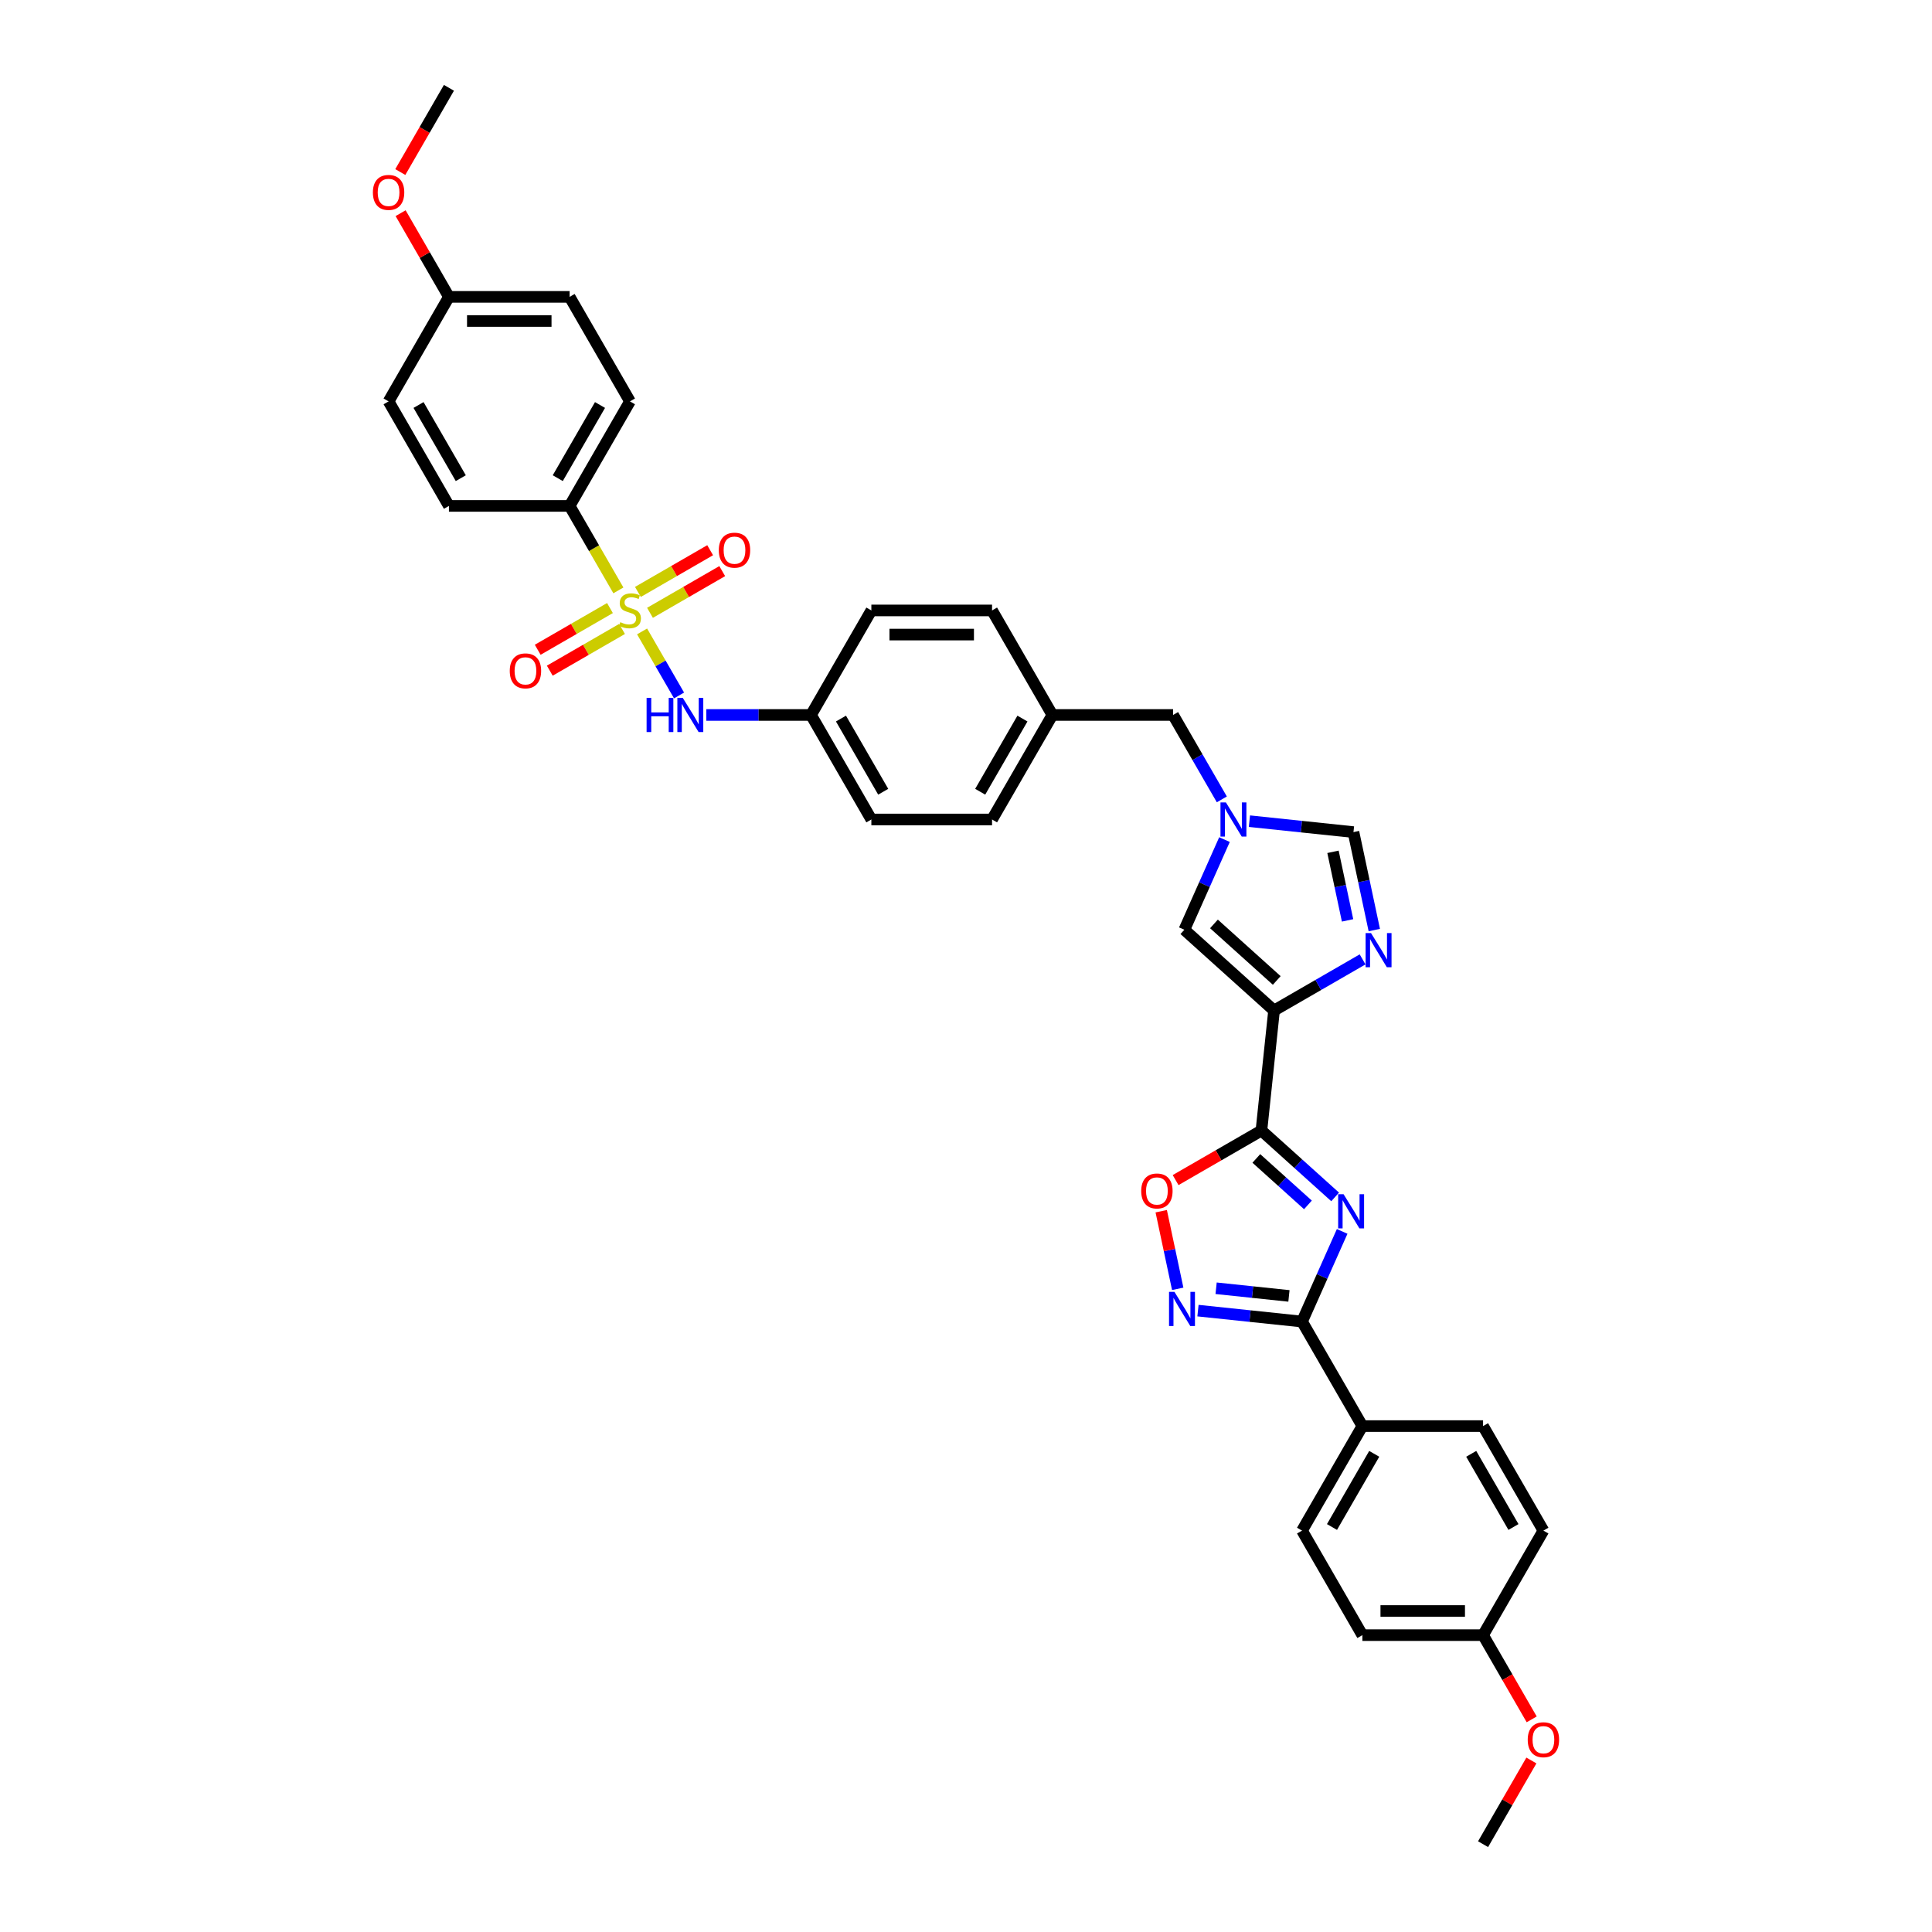 <?xml version='1.0' encoding='iso-8859-1'?>
<svg version='1.1' baseProfile='full'
              xmlns='http://www.w3.org/2000/svg'
                      xmlns:rdkit='http://www.rdkit.org/xml'
                      xmlns:xlink='http://www.w3.org/1999/xlink'
                  xml:space='preserve'
width='1000px' height='1000px' viewBox='0 0 1000 1000'>
<!-- END OF HEADER -->
<rect style='opacity:1.0;fill:#FFFFFF;stroke:none' width='1000' height='1000' x='0' y='0'> </rect>
<path class='bond-9' d='M 332.34,326.82 L 341.91,343.395' style='fill:none;fill-rule:evenodd;stroke:#CCCC00;stroke-width:6px;stroke-linecap:butt;stroke-linejoin:miter;stroke-opacity:1' />
<path class='bond-9' d='M 341.91,343.395 L 351.479,359.97' style='fill:none;fill-rule:evenodd;stroke:#0000FF;stroke-width:6px;stroke-linecap:butt;stroke-linejoin:miter;stroke-opacity:1' />
<path class='bond-11' d='M 320.077,305.58 L 307.456,283.72' style='fill:none;fill-rule:evenodd;stroke:#CCCC00;stroke-width:6px;stroke-linecap:butt;stroke-linejoin:miter;stroke-opacity:1' />
<path class='bond-11' d='M 307.456,283.72 L 294.836,261.861' style='fill:none;fill-rule:evenodd;stroke:#000000;stroke-width:6px;stroke-linecap:butt;stroke-linejoin:miter;stroke-opacity:1' />
<path class='bond-12' d='M 315.714,314.729 L 297.017,325.523' style='fill:none;fill-rule:evenodd;stroke:#CCCC00;stroke-width:6px;stroke-linecap:butt;stroke-linejoin:miter;stroke-opacity:1' />
<path class='bond-12' d='M 297.017,325.523 L 278.32,336.318' style='fill:none;fill-rule:evenodd;stroke:#FF0000;stroke-width:6px;stroke-linecap:butt;stroke-linejoin:miter;stroke-opacity:1' />
<path class='bond-12' d='M 321.961,325.549 L 303.264,336.344' style='fill:none;fill-rule:evenodd;stroke:#CCCC00;stroke-width:6px;stroke-linecap:butt;stroke-linejoin:miter;stroke-opacity:1' />
<path class='bond-12' d='M 303.264,336.344 L 284.568,347.138' style='fill:none;fill-rule:evenodd;stroke:#FF0000;stroke-width:6px;stroke-linecap:butt;stroke-linejoin:miter;stroke-opacity:1' />
<path class='bond-13' d='M 336.429,317.196 L 355.126,306.401' style='fill:none;fill-rule:evenodd;stroke:#CCCC00;stroke-width:6px;stroke-linecap:butt;stroke-linejoin:miter;stroke-opacity:1' />
<path class='bond-13' d='M 355.126,306.401 L 373.822,295.607' style='fill:none;fill-rule:evenodd;stroke:#FF0000;stroke-width:6px;stroke-linecap:butt;stroke-linejoin:miter;stroke-opacity:1' />
<path class='bond-13' d='M 330.182,306.376 L 348.879,295.581' style='fill:none;fill-rule:evenodd;stroke:#CCCC00;stroke-width:6px;stroke-linecap:butt;stroke-linejoin:miter;stroke-opacity:1' />
<path class='bond-13' d='M 348.879,295.581 L 367.575,284.787' style='fill:none;fill-rule:evenodd;stroke:#FF0000;stroke-width:6px;stroke-linecap:butt;stroke-linejoin:miter;stroke-opacity:1' />
<path class='bond-0' d='M 691.067,619.52 L 671.99,602.343' style='fill:none;fill-rule:evenodd;stroke:#0000FF;stroke-width:6px;stroke-linecap:butt;stroke-linejoin:miter;stroke-opacity:1' />
<path class='bond-0' d='M 671.99,602.343 L 652.913,585.166' style='fill:none;fill-rule:evenodd;stroke:#000000;stroke-width:6px;stroke-linecap:butt;stroke-linejoin:miter;stroke-opacity:1' />
<path class='bond-0' d='M 676.983,623.652 L 663.629,611.628' style='fill:none;fill-rule:evenodd;stroke:#0000FF;stroke-width:6px;stroke-linecap:butt;stroke-linejoin:miter;stroke-opacity:1' />
<path class='bond-0' d='M 663.629,611.628 L 650.276,599.604' style='fill:none;fill-rule:evenodd;stroke:#000000;stroke-width:6px;stroke-linecap:butt;stroke-linejoin:miter;stroke-opacity:1' />
<path class='bond-3' d='M 694.704,637.375 L 684.316,660.706' style='fill:none;fill-rule:evenodd;stroke:#0000FF;stroke-width:6px;stroke-linecap:butt;stroke-linejoin:miter;stroke-opacity:1' />
<path class='bond-3' d='M 684.316,660.706 L 673.929,684.038' style='fill:none;fill-rule:evenodd;stroke:#000000;stroke-width:6px;stroke-linecap:butt;stroke-linejoin:miter;stroke-opacity:1' />
<path class='bond-1' d='M 652.913,585.166 L 659.443,523.037' style='fill:none;fill-rule:evenodd;stroke:#000000;stroke-width:6px;stroke-linecap:butt;stroke-linejoin:miter;stroke-opacity:1' />
<path class='bond-6' d='M 652.913,585.166 L 630.704,597.989' style='fill:none;fill-rule:evenodd;stroke:#000000;stroke-width:6px;stroke-linecap:butt;stroke-linejoin:miter;stroke-opacity:1' />
<path class='bond-6' d='M 630.704,597.989 L 608.494,610.811' style='fill:none;fill-rule:evenodd;stroke:#FF0000;stroke-width:6px;stroke-linecap:butt;stroke-linejoin:miter;stroke-opacity:1' />
<path class='bond-2' d='M 659.443,523.037 L 613.018,481.236' style='fill:none;fill-rule:evenodd;stroke:#000000;stroke-width:6px;stroke-linecap:butt;stroke-linejoin:miter;stroke-opacity:1' />
<path class='bond-2' d='M 660.839,507.482 L 628.342,478.221' style='fill:none;fill-rule:evenodd;stroke:#000000;stroke-width:6px;stroke-linecap:butt;stroke-linejoin:miter;stroke-opacity:1' />
<path class='bond-38' d='M 659.443,523.037 L 682.358,509.807' style='fill:none;fill-rule:evenodd;stroke:#000000;stroke-width:6px;stroke-linecap:butt;stroke-linejoin:miter;stroke-opacity:1' />
<path class='bond-38' d='M 682.358,509.807 L 705.273,496.577' style='fill:none;fill-rule:evenodd;stroke:#0000FF;stroke-width:6px;stroke-linecap:butt;stroke-linejoin:miter;stroke-opacity:1' />
<path class='bond-14' d='M 673.929,684.038 L 705.164,738.139' style='fill:none;fill-rule:evenodd;stroke:#000000;stroke-width:6px;stroke-linecap:butt;stroke-linejoin:miter;stroke-opacity:1' />
<path class='bond-39' d='M 673.929,684.038 L 647,681.207' style='fill:none;fill-rule:evenodd;stroke:#000000;stroke-width:6px;stroke-linecap:butt;stroke-linejoin:miter;stroke-opacity:1' />
<path class='bond-39' d='M 647,681.207 L 620.071,678.377' style='fill:none;fill-rule:evenodd;stroke:#0000FF;stroke-width:6px;stroke-linecap:butt;stroke-linejoin:miter;stroke-opacity:1' />
<path class='bond-39' d='M 667.156,670.763 L 648.306,668.781' style='fill:none;fill-rule:evenodd;stroke:#000000;stroke-width:6px;stroke-linecap:butt;stroke-linejoin:miter;stroke-opacity:1' />
<path class='bond-39' d='M 648.306,668.781 L 629.456,666.8' style='fill:none;fill-rule:evenodd;stroke:#0000FF;stroke-width:6px;stroke-linecap:butt;stroke-linejoin:miter;stroke-opacity:1' />
<path class='bond-4' d='M 711.332,481.394 L 705.944,456.045' style='fill:none;fill-rule:evenodd;stroke:#0000FF;stroke-width:6px;stroke-linecap:butt;stroke-linejoin:miter;stroke-opacity:1' />
<path class='bond-4' d='M 705.944,456.045 L 700.556,430.696' style='fill:none;fill-rule:evenodd;stroke:#000000;stroke-width:6px;stroke-linecap:butt;stroke-linejoin:miter;stroke-opacity:1' />
<path class='bond-4' d='M 697.495,476.387 L 693.723,458.642' style='fill:none;fill-rule:evenodd;stroke:#0000FF;stroke-width:6px;stroke-linecap:butt;stroke-linejoin:miter;stroke-opacity:1' />
<path class='bond-4' d='M 693.723,458.642 L 689.951,440.898' style='fill:none;fill-rule:evenodd;stroke:#000000;stroke-width:6px;stroke-linecap:butt;stroke-linejoin:miter;stroke-opacity:1' />
<path class='bond-5' d='M 609.587,667.1 L 605.317,647.009' style='fill:none;fill-rule:evenodd;stroke:#0000FF;stroke-width:6px;stroke-linecap:butt;stroke-linejoin:miter;stroke-opacity:1' />
<path class='bond-5' d='M 605.317,647.009 L 601.047,626.918' style='fill:none;fill-rule:evenodd;stroke:#FF0000;stroke-width:6px;stroke-linecap:butt;stroke-linejoin:miter;stroke-opacity:1' />
<path class='bond-7' d='M 632.418,413.758 L 619.805,391.911' style='fill:none;fill-rule:evenodd;stroke:#0000FF;stroke-width:6px;stroke-linecap:butt;stroke-linejoin:miter;stroke-opacity:1' />
<path class='bond-7' d='M 619.805,391.911 L 607.191,370.064' style='fill:none;fill-rule:evenodd;stroke:#000000;stroke-width:6px;stroke-linecap:butt;stroke-linejoin:miter;stroke-opacity:1' />
<path class='bond-8' d='M 633.793,434.573 L 623.405,457.905' style='fill:none;fill-rule:evenodd;stroke:#0000FF;stroke-width:6px;stroke-linecap:butt;stroke-linejoin:miter;stroke-opacity:1' />
<path class='bond-8' d='M 623.405,457.905 L 613.018,481.236' style='fill:none;fill-rule:evenodd;stroke:#000000;stroke-width:6px;stroke-linecap:butt;stroke-linejoin:miter;stroke-opacity:1' />
<path class='bond-10' d='M 646.698,425.035 L 673.627,427.865' style='fill:none;fill-rule:evenodd;stroke:#0000FF;stroke-width:6px;stroke-linecap:butt;stroke-linejoin:miter;stroke-opacity:1' />
<path class='bond-10' d='M 673.627,427.865 L 700.556,430.696' style='fill:none;fill-rule:evenodd;stroke:#000000;stroke-width:6px;stroke-linecap:butt;stroke-linejoin:miter;stroke-opacity:1' />
<path class='bond-18' d='M 365.578,370.064 L 392.678,370.064' style='fill:none;fill-rule:evenodd;stroke:#0000FF;stroke-width:6px;stroke-linecap:butt;stroke-linejoin:miter;stroke-opacity:1' />
<path class='bond-18' d='M 392.678,370.064 L 419.778,370.064' style='fill:none;fill-rule:evenodd;stroke:#000000;stroke-width:6px;stroke-linecap:butt;stroke-linejoin:miter;stroke-opacity:1' />
<path class='bond-16' d='M 294.836,261.861 L 326.071,207.759' style='fill:none;fill-rule:evenodd;stroke:#000000;stroke-width:6px;stroke-linecap:butt;stroke-linejoin:miter;stroke-opacity:1' />
<path class='bond-16' d='M 288.701,247.499 L 310.566,209.627' style='fill:none;fill-rule:evenodd;stroke:#000000;stroke-width:6px;stroke-linecap:butt;stroke-linejoin:miter;stroke-opacity:1' />
<path class='bond-17' d='M 294.836,261.861 L 232.365,261.861' style='fill:none;fill-rule:evenodd;stroke:#000000;stroke-width:6px;stroke-linecap:butt;stroke-linejoin:miter;stroke-opacity:1' />
<path class='bond-19' d='M 705.164,738.139 L 673.929,792.241' style='fill:none;fill-rule:evenodd;stroke:#000000;stroke-width:6px;stroke-linecap:butt;stroke-linejoin:miter;stroke-opacity:1' />
<path class='bond-19' d='M 711.299,752.501 L 689.434,790.373' style='fill:none;fill-rule:evenodd;stroke:#000000;stroke-width:6px;stroke-linecap:butt;stroke-linejoin:miter;stroke-opacity:1' />
<path class='bond-20' d='M 705.164,738.139 L 767.635,738.139' style='fill:none;fill-rule:evenodd;stroke:#000000;stroke-width:6px;stroke-linecap:butt;stroke-linejoin:miter;stroke-opacity:1' />
<path class='bond-15' d='M 607.191,370.064 L 544.72,370.064' style='fill:none;fill-rule:evenodd;stroke:#000000;stroke-width:6px;stroke-linecap:butt;stroke-linejoin:miter;stroke-opacity:1' />
<path class='bond-24' d='M 326.071,207.759 L 294.836,153.658' style='fill:none;fill-rule:evenodd;stroke:#000000;stroke-width:6px;stroke-linecap:butt;stroke-linejoin:miter;stroke-opacity:1' />
<path class='bond-27' d='M 232.365,261.861 L 201.129,207.759' style='fill:none;fill-rule:evenodd;stroke:#000000;stroke-width:6px;stroke-linecap:butt;stroke-linejoin:miter;stroke-opacity:1' />
<path class='bond-27' d='M 238.5,247.499 L 216.635,209.627' style='fill:none;fill-rule:evenodd;stroke:#000000;stroke-width:6px;stroke-linecap:butt;stroke-linejoin:miter;stroke-opacity:1' />
<path class='bond-28' d='M 419.778,370.064 L 451.014,424.166' style='fill:none;fill-rule:evenodd;stroke:#000000;stroke-width:6px;stroke-linecap:butt;stroke-linejoin:miter;stroke-opacity:1' />
<path class='bond-28' d='M 435.284,371.932 L 457.149,409.803' style='fill:none;fill-rule:evenodd;stroke:#000000;stroke-width:6px;stroke-linecap:butt;stroke-linejoin:miter;stroke-opacity:1' />
<path class='bond-29' d='M 419.778,370.064 L 451.014,315.962' style='fill:none;fill-rule:evenodd;stroke:#000000;stroke-width:6px;stroke-linecap:butt;stroke-linejoin:miter;stroke-opacity:1' />
<path class='bond-25' d='M 673.929,792.241 L 705.164,846.342' style='fill:none;fill-rule:evenodd;stroke:#000000;stroke-width:6px;stroke-linecap:butt;stroke-linejoin:miter;stroke-opacity:1' />
<path class='bond-26' d='M 767.635,738.139 L 798.871,792.241' style='fill:none;fill-rule:evenodd;stroke:#000000;stroke-width:6px;stroke-linecap:butt;stroke-linejoin:miter;stroke-opacity:1' />
<path class='bond-26' d='M 761.5,752.501 L 783.365,790.373' style='fill:none;fill-rule:evenodd;stroke:#000000;stroke-width:6px;stroke-linecap:butt;stroke-linejoin:miter;stroke-opacity:1' />
<path class='bond-21' d='M 544.72,370.064 L 513.485,315.962' style='fill:none;fill-rule:evenodd;stroke:#000000;stroke-width:6px;stroke-linecap:butt;stroke-linejoin:miter;stroke-opacity:1' />
<path class='bond-37' d='M 544.72,370.064 L 513.485,424.166' style='fill:none;fill-rule:evenodd;stroke:#000000;stroke-width:6px;stroke-linecap:butt;stroke-linejoin:miter;stroke-opacity:1' />
<path class='bond-37' d='M 529.215,371.932 L 507.35,409.803' style='fill:none;fill-rule:evenodd;stroke:#000000;stroke-width:6px;stroke-linecap:butt;stroke-linejoin:miter;stroke-opacity:1' />
<path class='bond-22' d='M 232.365,153.658 L 201.129,207.759' style='fill:none;fill-rule:evenodd;stroke:#000000;stroke-width:6px;stroke-linecap:butt;stroke-linejoin:miter;stroke-opacity:1' />
<path class='bond-32' d='M 232.365,153.658 L 219.86,131.998' style='fill:none;fill-rule:evenodd;stroke:#000000;stroke-width:6px;stroke-linecap:butt;stroke-linejoin:miter;stroke-opacity:1' />
<path class='bond-32' d='M 219.86,131.998 L 207.354,110.339' style='fill:none;fill-rule:evenodd;stroke:#FF0000;stroke-width:6px;stroke-linecap:butt;stroke-linejoin:miter;stroke-opacity:1' />
<path class='bond-36' d='M 232.365,153.658 L 294.836,153.658' style='fill:none;fill-rule:evenodd;stroke:#000000;stroke-width:6px;stroke-linecap:butt;stroke-linejoin:miter;stroke-opacity:1' />
<path class='bond-36' d='M 241.735,166.152 L 285.465,166.152' style='fill:none;fill-rule:evenodd;stroke:#000000;stroke-width:6px;stroke-linecap:butt;stroke-linejoin:miter;stroke-opacity:1' />
<path class='bond-23' d='M 767.635,846.342 L 798.871,792.241' style='fill:none;fill-rule:evenodd;stroke:#000000;stroke-width:6px;stroke-linecap:butt;stroke-linejoin:miter;stroke-opacity:1' />
<path class='bond-33' d='M 767.635,846.342 L 780.22,868.139' style='fill:none;fill-rule:evenodd;stroke:#000000;stroke-width:6px;stroke-linecap:butt;stroke-linejoin:miter;stroke-opacity:1' />
<path class='bond-33' d='M 780.22,868.139 L 792.804,889.936' style='fill:none;fill-rule:evenodd;stroke:#FF0000;stroke-width:6px;stroke-linecap:butt;stroke-linejoin:miter;stroke-opacity:1' />
<path class='bond-40' d='M 767.635,846.342 L 705.164,846.342' style='fill:none;fill-rule:evenodd;stroke:#000000;stroke-width:6px;stroke-linecap:butt;stroke-linejoin:miter;stroke-opacity:1' />
<path class='bond-40' d='M 758.265,833.848 L 714.535,833.848' style='fill:none;fill-rule:evenodd;stroke:#000000;stroke-width:6px;stroke-linecap:butt;stroke-linejoin:miter;stroke-opacity:1' />
<path class='bond-30' d='M 451.014,424.166 L 513.485,424.166' style='fill:none;fill-rule:evenodd;stroke:#000000;stroke-width:6px;stroke-linecap:butt;stroke-linejoin:miter;stroke-opacity:1' />
<path class='bond-31' d='M 451.014,315.962 L 513.485,315.962' style='fill:none;fill-rule:evenodd;stroke:#000000;stroke-width:6px;stroke-linecap:butt;stroke-linejoin:miter;stroke-opacity:1' />
<path class='bond-31' d='M 460.384,328.457 L 504.114,328.457' style='fill:none;fill-rule:evenodd;stroke:#000000;stroke-width:6px;stroke-linecap:butt;stroke-linejoin:miter;stroke-opacity:1' />
<path class='bond-34' d='M 207.196,89.049 L 219.78,67.251' style='fill:none;fill-rule:evenodd;stroke:#FF0000;stroke-width:6px;stroke-linecap:butt;stroke-linejoin:miter;stroke-opacity:1' />
<path class='bond-34' d='M 219.78,67.251 L 232.365,45.455' style='fill:none;fill-rule:evenodd;stroke:#000000;stroke-width:6px;stroke-linecap:butt;stroke-linejoin:miter;stroke-opacity:1' />
<path class='bond-35' d='M 792.646,911.226 L 780.14,932.886' style='fill:none;fill-rule:evenodd;stroke:#FF0000;stroke-width:6px;stroke-linecap:butt;stroke-linejoin:miter;stroke-opacity:1' />
<path class='bond-35' d='M 780.14,932.886 L 767.635,954.545' style='fill:none;fill-rule:evenodd;stroke:#000000;stroke-width:6px;stroke-linecap:butt;stroke-linejoin:miter;stroke-opacity:1' />
<path  class='atom-0' d='M 321.074 322.035
Q 321.274 322.11, 322.098 322.459
Q 322.923 322.809, 323.822 323.034
Q 324.747 323.234, 325.647 323.234
Q 327.321 323.234, 328.295 322.434
Q 329.27 321.61, 329.27 320.185
Q 329.27 319.211, 328.77 318.611
Q 328.295 318.011, 327.546 317.687
Q 326.796 317.362, 325.547 316.987
Q 323.972 316.512, 323.023 316.062
Q 322.098 315.613, 321.424 314.663
Q 320.774 313.713, 320.774 312.114
Q 320.774 309.89, 322.273 308.516
Q 323.797 307.142, 326.796 307.142
Q 328.845 307.142, 331.169 308.116
L 330.594 310.04
Q 328.47 309.166, 326.871 309.166
Q 325.147 309.166, 324.197 309.89
Q 323.248 310.59, 323.273 311.814
Q 323.273 312.764, 323.747 313.339
Q 324.247 313.913, 324.947 314.238
Q 325.672 314.563, 326.871 314.938
Q 328.47 315.438, 329.42 315.937
Q 330.369 316.437, 331.044 317.462
Q 331.744 318.461, 331.744 320.185
Q 331.744 322.634, 330.095 323.959
Q 328.47 325.258, 325.747 325.258
Q 324.172 325.258, 322.973 324.908
Q 321.798 324.583, 320.399 324.009
L 321.074 322.035
' fill='#CCCC00'/>
<path  class='atom-1' d='M 695.427 618.121
L 701.225 627.492
Q 701.799 628.417, 702.724 630.091
Q 703.648 631.765, 703.698 631.865
L 703.698 618.121
L 706.047 618.121
L 706.047 635.813
L 703.623 635.813
L 697.401 625.568
Q 696.677 624.369, 695.902 622.994
Q 695.152 621.62, 694.927 621.195
L 694.927 635.813
L 692.628 635.813
L 692.628 618.121
L 695.427 618.121
' fill='#0000FF'/>
<path  class='atom-5' d='M 709.634 482.956
L 715.431 492.326
Q 716.006 493.251, 716.93 494.925
Q 717.855 496.599, 717.905 496.699
L 717.905 482.956
L 720.254 482.956
L 720.254 500.647
L 717.83 500.647
L 711.608 490.402
Q 710.883 489.203, 710.108 487.828
Q 709.359 486.454, 709.134 486.029
L 709.134 500.647
L 706.835 500.647
L 706.835 482.956
L 709.634 482.956
' fill='#0000FF'/>
<path  class='atom-6' d='M 607.889 668.662
L 613.686 678.032
Q 614.261 678.957, 615.186 680.631
Q 616.11 682.305, 616.16 682.405
L 616.16 668.662
L 618.509 668.662
L 618.509 686.353
L 616.085 686.353
L 609.863 676.108
Q 609.138 674.909, 608.364 673.534
Q 607.614 672.16, 607.389 671.735
L 607.389 686.353
L 605.09 686.353
L 605.09 668.662
L 607.889 668.662
' fill='#0000FF'/>
<path  class='atom-7' d='M 590.69 616.452
Q 590.69 612.204, 592.789 609.83
Q 594.888 607.456, 598.811 607.456
Q 602.734 607.456, 604.833 609.83
Q 606.932 612.204, 606.932 616.452
Q 606.932 620.75, 604.808 623.198
Q 602.684 625.622, 598.811 625.622
Q 594.913 625.622, 592.789 623.198
Q 590.69 620.775, 590.69 616.452
M 598.811 623.623
Q 601.51 623.623, 602.959 621.824
Q 604.434 620, 604.434 616.452
Q 604.434 612.978, 602.959 611.229
Q 601.51 609.455, 598.811 609.455
Q 596.112 609.455, 594.638 611.204
Q 593.189 612.953, 593.189 616.452
Q 593.189 620.025, 594.638 621.824
Q 596.112 623.623, 598.811 623.623
' fill='#FF0000'/>
<path  class='atom-8' d='M 634.516 415.32
L 640.314 424.69
Q 640.888 425.615, 641.813 427.289
Q 642.738 428.963, 642.787 429.063
L 642.787 415.32
L 645.136 415.32
L 645.136 433.011
L 642.713 433.011
L 636.49 422.766
Q 635.766 421.567, 634.991 420.192
Q 634.241 418.818, 634.017 418.393
L 634.017 433.011
L 631.718 433.011
L 631.718 415.32
L 634.516 415.32
' fill='#0000FF'/>
<path  class='atom-10' d='M 334.68 361.218
L 337.079 361.218
L 337.079 368.74
L 346.125 368.74
L 346.125 361.218
L 348.524 361.218
L 348.524 378.91
L 346.125 378.91
L 346.125 370.739
L 337.079 370.739
L 337.079 378.91
L 334.68 378.91
L 334.68 361.218
' fill='#0000FF'/>
<path  class='atom-10' d='M 353.396 361.218
L 359.194 370.589
Q 359.768 371.513, 360.693 373.188
Q 361.617 374.862, 361.667 374.962
L 361.667 361.218
L 364.016 361.218
L 364.016 378.91
L 361.592 378.91
L 355.37 368.665
Q 354.646 367.465, 353.871 366.091
Q 353.121 364.716, 352.897 364.292
L 352.897 378.91
L 350.598 378.91
L 350.598 361.218
L 353.396 361.218
' fill='#0000FF'/>
<path  class='atom-13' d='M 263.849 347.248
Q 263.849 343, 265.948 340.626
Q 268.047 338.252, 271.97 338.252
Q 275.893 338.252, 277.992 340.626
Q 280.091 343, 280.091 347.248
Q 280.091 351.546, 277.967 353.995
Q 275.843 356.419, 271.97 356.419
Q 268.072 356.419, 265.948 353.995
Q 263.849 351.571, 263.849 347.248
M 271.97 354.42
Q 274.669 354.42, 276.118 352.62
Q 277.592 350.796, 277.592 347.248
Q 277.592 343.775, 276.118 342.025
Q 274.669 340.251, 271.97 340.251
Q 269.271 340.251, 267.797 342
Q 266.347 343.75, 266.347 347.248
Q 266.347 350.821, 267.797 352.62
Q 269.271 354.42, 271.97 354.42
' fill='#FF0000'/>
<path  class='atom-14' d='M 372.052 284.777
Q 372.052 280.529, 374.151 278.155
Q 376.25 275.781, 380.173 275.781
Q 384.096 275.781, 386.195 278.155
Q 388.294 280.529, 388.294 284.777
Q 388.294 289.075, 386.17 291.524
Q 384.046 293.948, 380.173 293.948
Q 376.275 293.948, 374.151 291.524
Q 372.052 289.1, 372.052 284.777
M 380.173 291.949
Q 382.872 291.949, 384.321 290.149
Q 385.795 288.325, 385.795 284.777
Q 385.795 281.303, 384.321 279.554
Q 382.872 277.78, 380.173 277.78
Q 377.474 277.78, 376 279.529
Q 374.551 281.278, 374.551 284.777
Q 374.551 288.35, 376 290.149
Q 377.474 291.949, 380.173 291.949
' fill='#FF0000'/>
<path  class='atom-33' d='M 193.008 99.606
Q 193.008 95.358, 195.107 92.984
Q 197.206 90.61, 201.129 90.61
Q 205.052 90.61, 207.151 92.984
Q 209.25 95.358, 209.25 99.606
Q 209.25 103.904, 207.126 106.353
Q 205.002 108.777, 201.129 108.777
Q 197.231 108.777, 195.107 106.353
Q 193.008 103.929, 193.008 99.606
M 201.129 106.778
Q 203.828 106.778, 205.277 104.979
Q 206.752 103.154, 206.752 99.606
Q 206.752 96.133, 205.277 94.383
Q 203.828 92.609, 201.129 92.609
Q 198.43 92.609, 196.956 94.359
Q 195.507 96.108, 195.507 99.606
Q 195.507 103.179, 196.956 104.979
Q 198.43 106.778, 201.129 106.778
' fill='#FF0000'/>
<path  class='atom-34' d='M 790.75 900.494
Q 790.75 896.246, 792.849 893.872
Q 794.948 891.498, 798.871 891.498
Q 802.794 891.498, 804.893 893.872
Q 806.992 896.246, 806.992 900.494
Q 806.992 904.792, 804.868 907.241
Q 802.744 909.665, 798.871 909.665
Q 794.973 909.665, 792.849 907.241
Q 790.75 904.817, 790.75 900.494
M 798.871 907.666
Q 801.57 907.666, 803.019 905.866
Q 804.493 904.042, 804.493 900.494
Q 804.493 897.02, 803.019 895.271
Q 801.57 893.497, 798.871 893.497
Q 796.172 893.497, 794.698 895.246
Q 793.248 896.995, 793.248 900.494
Q 793.248 904.067, 794.698 905.866
Q 796.172 907.666, 798.871 907.666
' fill='#FF0000'/>
</svg>
